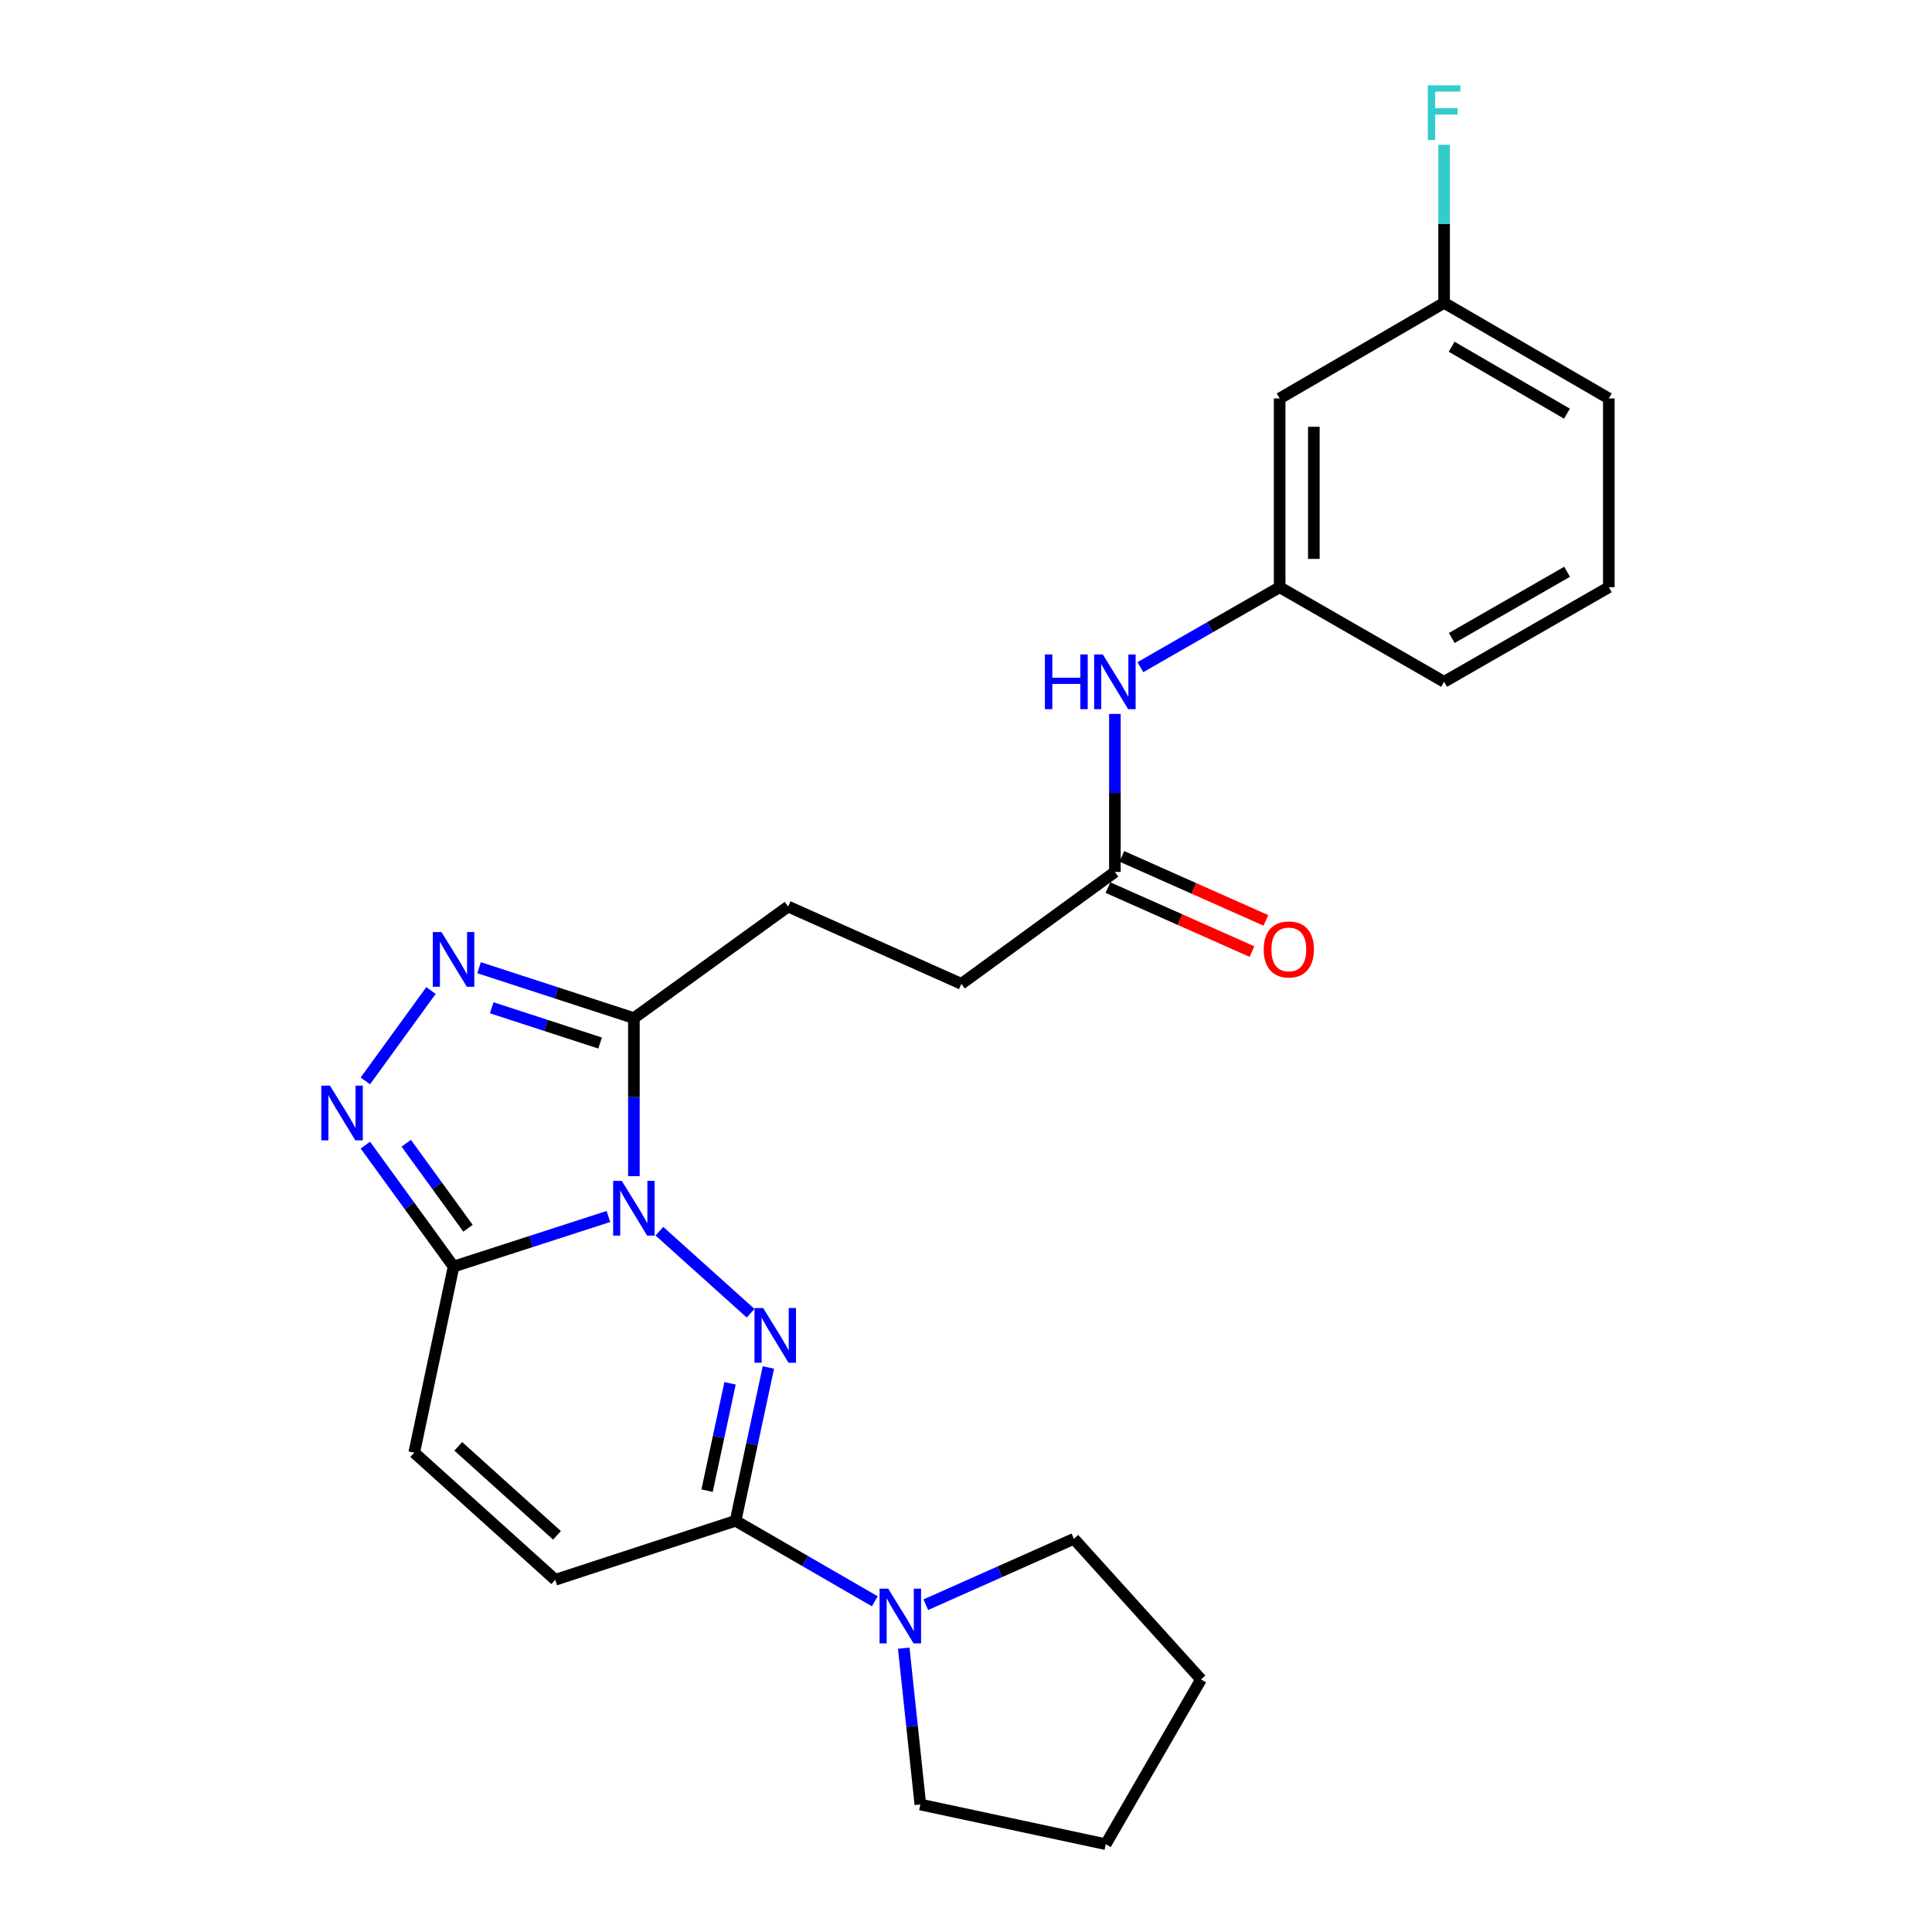<?xml version='1.0' encoding='iso-8859-1'?>
<svg version='1.1' baseProfile='full'
              xmlns='http://www.w3.org/2000/svg'
                      xmlns:rdkit='http://www.rdkit.org/xml'
                      xmlns:xlink='http://www.w3.org/1999/xlink'
                  xml:space='preserve'
width='1000px' height='1000px' viewBox='0 0 1000 1000'>
<!-- END OF HEADER -->
<rect style='opacity:1.0;fill:#FFFFFF;stroke:none' width='1000' height='1000' x='0' y='0'> </rect>
<path class='bond-0' d='M 341.301,637.269 L 388.512,679.723' style='fill:none;fill-rule:evenodd;stroke:#0000FF;stroke-width:6px;stroke-linecap:butt;stroke-linejoin:miter;stroke-opacity:1' />
<path class='bond-1' d='M 314.909,629.663 L 274.839,642.616' style='fill:none;fill-rule:evenodd;stroke:#0000FF;stroke-width:6px;stroke-linecap:butt;stroke-linejoin:miter;stroke-opacity:1' />
<path class='bond-1' d='M 274.839,642.616 L 234.768,655.569' style='fill:none;fill-rule:evenodd;stroke:#000000;stroke-width:6px;stroke-linecap:butt;stroke-linejoin:miter;stroke-opacity:1' />
<path class='bond-2' d='M 328.101,608.778 L 328.101,567.871' style='fill:none;fill-rule:evenodd;stroke:#0000FF;stroke-width:6px;stroke-linecap:butt;stroke-linejoin:miter;stroke-opacity:1' />
<path class='bond-2' d='M 328.101,567.871 L 328.101,526.965' style='fill:none;fill-rule:evenodd;stroke:#000000;stroke-width:6px;stroke-linecap:butt;stroke-linejoin:miter;stroke-opacity:1' />
<path class='bond-3' d='M 397.714,707.808 L 389.226,747.485' style='fill:none;fill-rule:evenodd;stroke:#0000FF;stroke-width:6px;stroke-linecap:butt;stroke-linejoin:miter;stroke-opacity:1' />
<path class='bond-3' d='M 389.226,747.485 L 380.738,787.161' style='fill:none;fill-rule:evenodd;stroke:#000000;stroke-width:6px;stroke-linecap:butt;stroke-linejoin:miter;stroke-opacity:1' />
<path class='bond-3' d='M 377.869,716.01 L 371.928,743.784' style='fill:none;fill-rule:evenodd;stroke:#0000FF;stroke-width:6px;stroke-linecap:butt;stroke-linejoin:miter;stroke-opacity:1' />
<path class='bond-3' d='M 371.928,743.784 L 365.986,771.558' style='fill:none;fill-rule:evenodd;stroke:#000000;stroke-width:6px;stroke-linecap:butt;stroke-linejoin:miter;stroke-opacity:1' />
<path class='bond-4' d='M 234.768,655.569 L 211.939,624.139' style='fill:none;fill-rule:evenodd;stroke:#000000;stroke-width:6px;stroke-linecap:butt;stroke-linejoin:miter;stroke-opacity:1' />
<path class='bond-4' d='M 211.939,624.139 L 189.11,592.709' style='fill:none;fill-rule:evenodd;stroke:#0000FF;stroke-width:6px;stroke-linecap:butt;stroke-linejoin:miter;stroke-opacity:1' />
<path class='bond-4' d='M 242.232,635.744 L 226.252,613.743' style='fill:none;fill-rule:evenodd;stroke:#000000;stroke-width:6px;stroke-linecap:butt;stroke-linejoin:miter;stroke-opacity:1' />
<path class='bond-4' d='M 226.252,613.743 L 210.271,591.742' style='fill:none;fill-rule:evenodd;stroke:#0000FF;stroke-width:6px;stroke-linecap:butt;stroke-linejoin:miter;stroke-opacity:1' />
<path class='bond-7' d='M 234.768,655.569 L 214.406,751.89' style='fill:none;fill-rule:evenodd;stroke:#000000;stroke-width:6px;stroke-linecap:butt;stroke-linejoin:miter;stroke-opacity:1' />
<path class='bond-5' d='M 328.101,526.965 L 288.032,513.924' style='fill:none;fill-rule:evenodd;stroke:#000000;stroke-width:6px;stroke-linecap:butt;stroke-linejoin:miter;stroke-opacity:1' />
<path class='bond-5' d='M 288.032,513.924 L 247.962,500.882' style='fill:none;fill-rule:evenodd;stroke:#0000FF;stroke-width:6px;stroke-linecap:butt;stroke-linejoin:miter;stroke-opacity:1' />
<path class='bond-5' d='M 310.606,539.874 L 282.557,530.745' style='fill:none;fill-rule:evenodd;stroke:#000000;stroke-width:6px;stroke-linecap:butt;stroke-linejoin:miter;stroke-opacity:1' />
<path class='bond-5' d='M 282.557,530.745 L 254.508,521.616' style='fill:none;fill-rule:evenodd;stroke:#0000FF;stroke-width:6px;stroke-linecap:butt;stroke-linejoin:miter;stroke-opacity:1' />
<path class='bond-11' d='M 328.101,526.965 L 407.931,469.228' style='fill:none;fill-rule:evenodd;stroke:#000000;stroke-width:6px;stroke-linecap:butt;stroke-linejoin:miter;stroke-opacity:1' />
<path class='bond-6' d='M 380.738,787.161 L 416.769,807.997' style='fill:none;fill-rule:evenodd;stroke:#000000;stroke-width:6px;stroke-linecap:butt;stroke-linejoin:miter;stroke-opacity:1' />
<path class='bond-6' d='M 416.769,807.997 L 452.8,828.832' style='fill:none;fill-rule:evenodd;stroke:#0000FF;stroke-width:6px;stroke-linecap:butt;stroke-linejoin:miter;stroke-opacity:1' />
<path class='bond-26' d='M 380.738,787.161 L 287.405,817.696' style='fill:none;fill-rule:evenodd;stroke:#000000;stroke-width:6px;stroke-linecap:butt;stroke-linejoin:miter;stroke-opacity:1' />
<path class='bond-25' d='M 189.106,559.477 L 223.076,512.691' style='fill:none;fill-rule:evenodd;stroke:#0000FF;stroke-width:6px;stroke-linecap:butt;stroke-linejoin:miter;stroke-opacity:1' />
<path class='bond-18' d='M 467.768,853.079 L 472.07,893.547' style='fill:none;fill-rule:evenodd;stroke:#0000FF;stroke-width:6px;stroke-linecap:butt;stroke-linejoin:miter;stroke-opacity:1' />
<path class='bond-18' d='M 472.07,893.547 L 476.371,934.016' style='fill:none;fill-rule:evenodd;stroke:#000000;stroke-width:6px;stroke-linecap:butt;stroke-linejoin:miter;stroke-opacity:1' />
<path class='bond-19' d='M 479.202,830.593 L 517.529,813.535' style='fill:none;fill-rule:evenodd;stroke:#0000FF;stroke-width:6px;stroke-linecap:butt;stroke-linejoin:miter;stroke-opacity:1' />
<path class='bond-19' d='M 517.529,813.535 L 555.857,796.478' style='fill:none;fill-rule:evenodd;stroke:#000000;stroke-width:6px;stroke-linecap:butt;stroke-linejoin:miter;stroke-opacity:1' />
<path class='bond-8' d='M 214.406,751.89 L 287.405,817.696' style='fill:none;fill-rule:evenodd;stroke:#000000;stroke-width:6px;stroke-linecap:butt;stroke-linejoin:miter;stroke-opacity:1' />
<path class='bond-8' d='M 237.2,748.622 L 288.3,794.686' style='fill:none;fill-rule:evenodd;stroke:#000000;stroke-width:6px;stroke-linecap:butt;stroke-linejoin:miter;stroke-opacity:1' />
<path class='bond-9' d='M 577.065,451.332 L 497.599,509.236' style='fill:none;fill-rule:evenodd;stroke:#000000;stroke-width:6px;stroke-linecap:butt;stroke-linejoin:miter;stroke-opacity:1' />
<path class='bond-10' d='M 577.065,451.332 L 577.065,410.425' style='fill:none;fill-rule:evenodd;stroke:#000000;stroke-width:6px;stroke-linecap:butt;stroke-linejoin:miter;stroke-opacity:1' />
<path class='bond-10' d='M 577.065,410.425 L 577.065,369.519' style='fill:none;fill-rule:evenodd;stroke:#0000FF;stroke-width:6px;stroke-linecap:butt;stroke-linejoin:miter;stroke-opacity:1' />
<path class='bond-14' d='M 573.473,459.414 L 610.752,475.982' style='fill:none;fill-rule:evenodd;stroke:#000000;stroke-width:6px;stroke-linecap:butt;stroke-linejoin:miter;stroke-opacity:1' />
<path class='bond-14' d='M 610.752,475.982 L 648.031,492.55' style='fill:none;fill-rule:evenodd;stroke:#FF0000;stroke-width:6px;stroke-linecap:butt;stroke-linejoin:miter;stroke-opacity:1' />
<path class='bond-14' d='M 580.657,443.249 L 617.936,459.817' style='fill:none;fill-rule:evenodd;stroke:#000000;stroke-width:6px;stroke-linecap:butt;stroke-linejoin:miter;stroke-opacity:1' />
<path class='bond-14' d='M 617.936,459.817 L 655.215,476.385' style='fill:none;fill-rule:evenodd;stroke:#FF0000;stroke-width:6px;stroke-linecap:butt;stroke-linejoin:miter;stroke-opacity:1' />
<path class='bond-12' d='M 590.263,345.322 L 626.306,324.635' style='fill:none;fill-rule:evenodd;stroke:#0000FF;stroke-width:6px;stroke-linecap:butt;stroke-linejoin:miter;stroke-opacity:1' />
<path class='bond-12' d='M 626.306,324.635 L 662.349,303.947' style='fill:none;fill-rule:evenodd;stroke:#000000;stroke-width:6px;stroke-linecap:butt;stroke-linejoin:miter;stroke-opacity:1' />
<path class='bond-15' d='M 407.931,469.228 L 497.599,509.236' style='fill:none;fill-rule:evenodd;stroke:#000000;stroke-width:6px;stroke-linecap:butt;stroke-linejoin:miter;stroke-opacity:1' />
<path class='bond-13' d='M 662.349,303.947 L 662.349,206.24' style='fill:none;fill-rule:evenodd;stroke:#000000;stroke-width:6px;stroke-linecap:butt;stroke-linejoin:miter;stroke-opacity:1' />
<path class='bond-13' d='M 680.039,289.291 L 680.039,220.896' style='fill:none;fill-rule:evenodd;stroke:#000000;stroke-width:6px;stroke-linecap:butt;stroke-linejoin:miter;stroke-opacity:1' />
<path class='bond-21' d='M 662.349,303.947 L 747.466,352.898' style='fill:none;fill-rule:evenodd;stroke:#000000;stroke-width:6px;stroke-linecap:butt;stroke-linejoin:miter;stroke-opacity:1' />
<path class='bond-16' d='M 662.349,206.24 L 747.466,156.748' style='fill:none;fill-rule:evenodd;stroke:#000000;stroke-width:6px;stroke-linecap:butt;stroke-linejoin:miter;stroke-opacity:1' />
<path class='bond-17' d='M 747.466,156.748 L 747.466,115.847' style='fill:none;fill-rule:evenodd;stroke:#000000;stroke-width:6px;stroke-linecap:butt;stroke-linejoin:miter;stroke-opacity:1' />
<path class='bond-17' d='M 747.466,115.847 L 747.466,74.945' style='fill:none;fill-rule:evenodd;stroke:#33CCCC;stroke-width:6px;stroke-linecap:butt;stroke-linejoin:miter;stroke-opacity:1' />
<path class='bond-28' d='M 747.466,156.748 L 832.721,206.24' style='fill:none;fill-rule:evenodd;stroke:#000000;stroke-width:6px;stroke-linecap:butt;stroke-linejoin:miter;stroke-opacity:1' />
<path class='bond-28' d='M 751.373,179.471 L 811.051,214.115' style='fill:none;fill-rule:evenodd;stroke:#000000;stroke-width:6px;stroke-linecap:butt;stroke-linejoin:miter;stroke-opacity:1' />
<path class='bond-24' d='M 476.371,934.016 L 572.338,954.545' style='fill:none;fill-rule:evenodd;stroke:#000000;stroke-width:6px;stroke-linecap:butt;stroke-linejoin:miter;stroke-opacity:1' />
<path class='bond-23' d='M 555.857,796.478 L 621.653,869.271' style='fill:none;fill-rule:evenodd;stroke:#000000;stroke-width:6px;stroke-linecap:butt;stroke-linejoin:miter;stroke-opacity:1' />
<path class='bond-20' d='M 832.721,303.947 L 747.466,352.898' style='fill:none;fill-rule:evenodd;stroke:#000000;stroke-width:6px;stroke-linecap:butt;stroke-linejoin:miter;stroke-opacity:1' />
<path class='bond-20' d='M 811.124,295.949 L 751.446,330.215' style='fill:none;fill-rule:evenodd;stroke:#000000;stroke-width:6px;stroke-linecap:butt;stroke-linejoin:miter;stroke-opacity:1' />
<path class='bond-22' d='M 832.721,303.947 L 832.721,206.24' style='fill:none;fill-rule:evenodd;stroke:#000000;stroke-width:6px;stroke-linecap:butt;stroke-linejoin:miter;stroke-opacity:1' />
<path class='bond-27' d='M 621.653,869.271 L 572.338,954.545' style='fill:none;fill-rule:evenodd;stroke:#000000;stroke-width:6px;stroke-linecap:butt;stroke-linejoin:miter;stroke-opacity:1' />
<path  class='atom-0' d='M 321.841 611.239
L 331.121 626.239
Q 332.041 627.719, 333.521 630.399
Q 335.001 633.079, 335.081 633.239
L 335.081 611.239
L 338.841 611.239
L 338.841 639.559
L 334.961 639.559
L 325.001 623.159
Q 323.841 621.239, 322.601 619.039
Q 321.401 616.839, 321.041 616.159
L 321.041 639.559
L 317.361 639.559
L 317.361 611.239
L 321.841 611.239
' fill='#0000FF'/>
<path  class='atom-1' d='M 395.008 677.035
L 404.288 692.035
Q 405.208 693.515, 406.688 696.195
Q 408.168 698.875, 408.248 699.035
L 408.248 677.035
L 412.008 677.035
L 412.008 705.355
L 408.128 705.355
L 398.168 688.955
Q 397.008 687.035, 395.768 684.835
Q 394.568 682.635, 394.208 681.955
L 394.208 705.355
L 390.528 705.355
L 390.528 677.035
L 395.008 677.035
' fill='#0000FF'/>
<path  class='atom-5' d='M 170.781 561.933
L 180.061 576.933
Q 180.981 578.413, 182.461 581.093
Q 183.941 583.773, 184.021 583.933
L 184.021 561.933
L 187.781 561.933
L 187.781 590.253
L 183.901 590.253
L 173.941 573.853
Q 172.781 571.933, 171.541 569.733
Q 170.341 567.533, 169.981 566.853
L 169.981 590.253
L 166.301 590.253
L 166.301 561.933
L 170.781 561.933
' fill='#0000FF'/>
<path  class='atom-6' d='M 228.508 482.428
L 237.788 497.428
Q 238.708 498.908, 240.188 501.588
Q 241.668 504.268, 241.748 504.428
L 241.748 482.428
L 245.508 482.428
L 245.508 510.748
L 241.628 510.748
L 231.668 494.348
Q 230.508 492.428, 229.268 490.228
Q 228.068 488.028, 227.708 487.348
L 227.708 510.748
L 224.028 510.748
L 224.028 482.428
L 228.508 482.428
' fill='#0000FF'/>
<path  class='atom-7' d='M 459.743 822.307
L 469.023 837.307
Q 469.943 838.787, 471.423 841.467
Q 472.903 844.147, 472.983 844.307
L 472.983 822.307
L 476.743 822.307
L 476.743 850.627
L 472.863 850.627
L 462.903 834.227
Q 461.743 832.307, 460.503 830.107
Q 459.303 827.907, 458.943 827.227
L 458.943 850.627
L 455.263 850.627
L 455.263 822.307
L 459.743 822.307
' fill='#0000FF'/>
<path  class='atom-11' d='M 540.845 338.738
L 544.685 338.738
L 544.685 350.778
L 559.165 350.778
L 559.165 338.738
L 563.005 338.738
L 563.005 367.058
L 559.165 367.058
L 559.165 353.978
L 544.685 353.978
L 544.685 367.058
L 540.845 367.058
L 540.845 338.738
' fill='#0000FF'/>
<path  class='atom-11' d='M 570.805 338.738
L 580.085 353.738
Q 581.005 355.218, 582.485 357.898
Q 583.965 360.578, 584.045 360.738
L 584.045 338.738
L 587.805 338.738
L 587.805 367.058
L 583.925 367.058
L 573.965 350.658
Q 572.805 348.738, 571.565 346.538
Q 570.365 344.338, 570.005 343.658
L 570.005 367.058
L 566.325 367.058
L 566.325 338.738
L 570.805 338.738
' fill='#0000FF'/>
<path  class='atom-15' d='M 654.086 491.42
Q 654.086 484.62, 657.446 480.82
Q 660.806 477.02, 667.086 477.02
Q 673.366 477.02, 676.726 480.82
Q 680.086 484.62, 680.086 491.42
Q 680.086 498.3, 676.686 502.22
Q 673.286 506.1, 667.086 506.1
Q 660.846 506.1, 657.446 502.22
Q 654.086 498.34, 654.086 491.42
M 667.086 502.9
Q 671.406 502.9, 673.726 500.02
Q 676.086 497.1, 676.086 491.42
Q 676.086 485.86, 673.726 483.06
Q 671.406 480.22, 667.086 480.22
Q 662.766 480.22, 660.406 483.02
Q 658.086 485.82, 658.086 491.42
Q 658.086 497.14, 660.406 500.02
Q 662.766 502.9, 667.086 502.9
' fill='#FF0000'/>
<path  class='atom-18' d='M 739.046 44.165
L 755.886 44.165
L 755.886 47.405
L 742.846 47.405
L 742.846 56.005
L 754.446 56.005
L 754.446 59.285
L 742.846 59.285
L 742.846 72.485
L 739.046 72.485
L 739.046 44.165
' fill='#33CCCC'/>
</svg>
